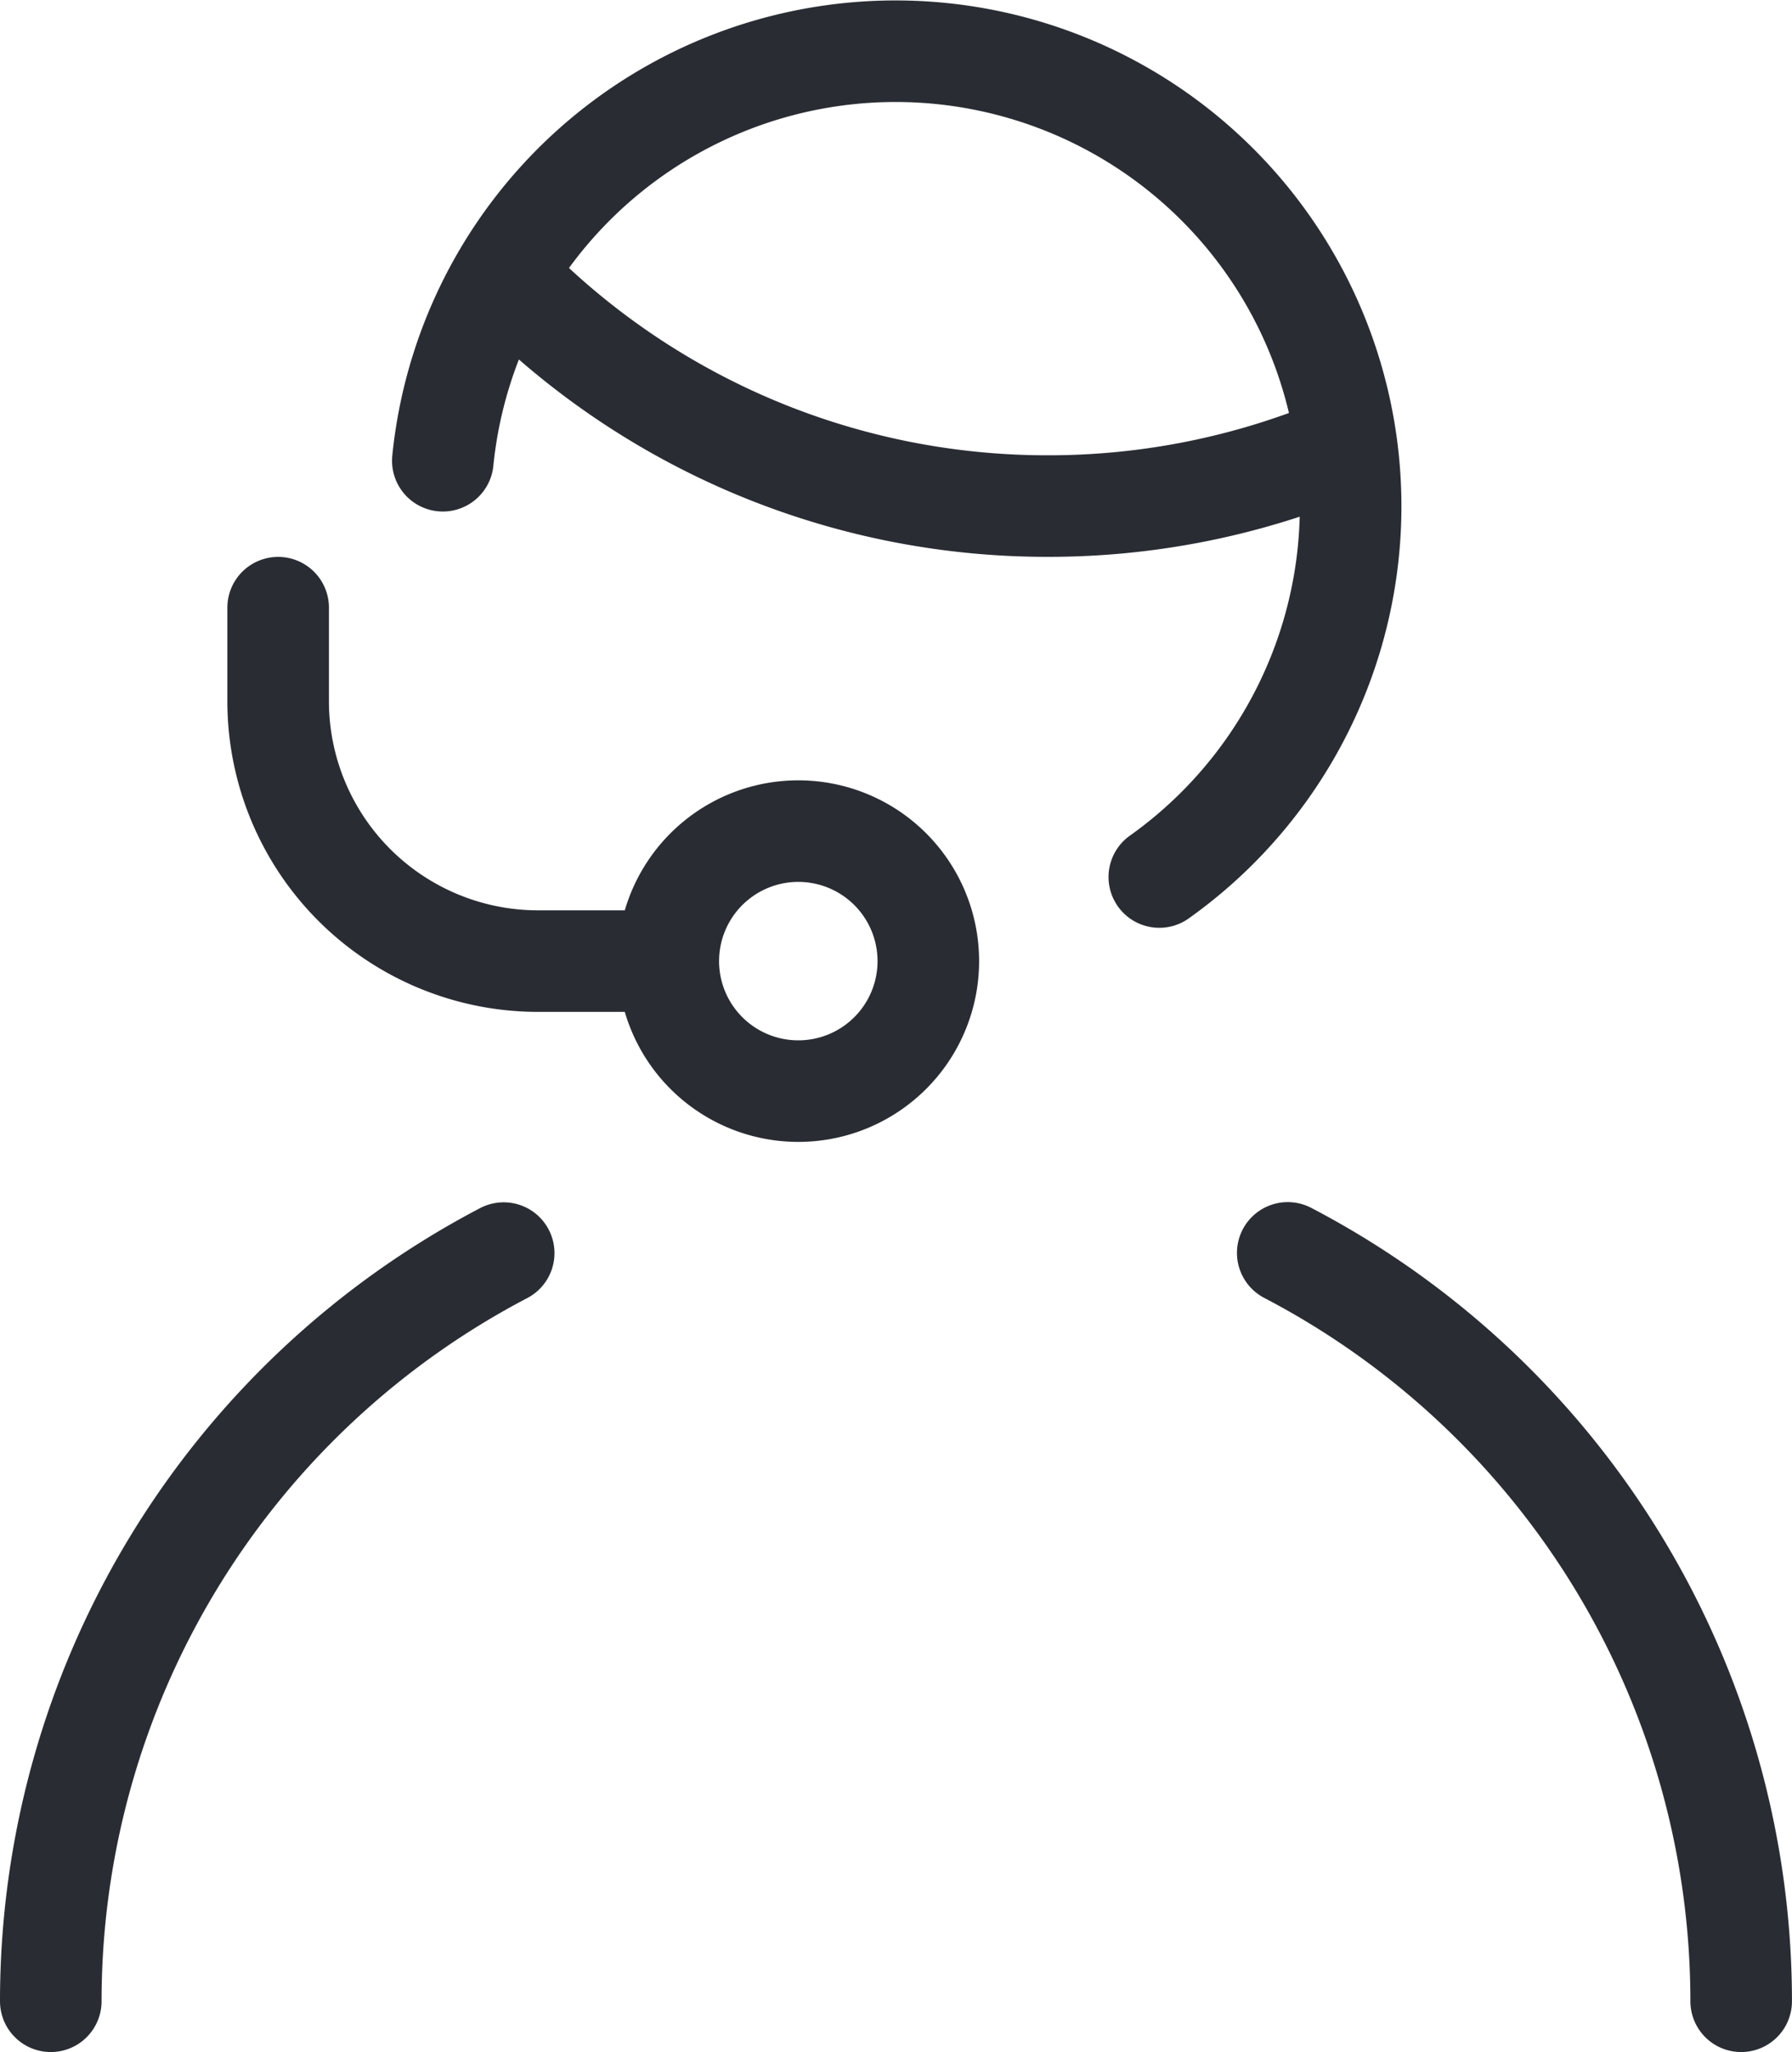 <svg xmlns="http://www.w3.org/2000/svg" width="44.106" height="50.512" viewBox="0 0 44.106 50.512">
  <g id="Group_4924" data-name="Group 4924" transform="translate(201.25 -1286.75)">
    <g id="Group_4923" data-name="Group 4923">
      <path id="Path_2959" data-name="Path 2959" d="M6.723,10.841A11.2,11.2,0,1,1,24.358,21.088" transform="translate(-197.074 1287.25)" fill="none" stroke="#292d33" stroke-linecap="round" stroke-linejoin="round" stroke-width="2.5"/>
      <path id="Path_2960" data-name="Path 2960" d="M7.439,3.353a18.584,18.584,0,0,0,6.1,4.184A18.584,18.584,0,0,0,20.8,9.007a18.574,18.574,0,0,0,7.14-1.419" transform="translate(-196.261 1290.2)" fill="none" stroke="#292d33" stroke-linecap="round" stroke-linejoin="round" stroke-width="2.5"/>
      <path id="Path_2961" data-name="Path 2961" d="M12.524,9.753a3.2,3.2,0,1,0,2.263.937A3.2,3.2,0,0,0,12.524,9.753Z" transform="translate(-194.126 1297.455)" fill="none" stroke="#292d33" stroke-linecap="round" stroke-linejoin="round" stroke-width="2.5"/>
      <path id="Path_2962" data-name="Path 2962" d="M4.823,7.175v2.3a6.4,6.4,0,0,0,6.4,6.4h3.037" transform="translate(-199.227 1294.533)" fill="none" stroke="#292d33" stroke-linecap="round" stroke-linejoin="round" stroke-width="2.5"/>
      <path id="Path_2963" data-name="Path 2963" d="M27.63,33.04A20.783,20.783,0,0,0,16.47,14.619" transform="translate(-186.025 1302.971)" fill="none" stroke="#292d33" stroke-linecap="round" stroke-linejoin="round" stroke-width="2.5"/>
      <path id="Path_2964" data-name="Path 2964" d="M2.2,33.037A20.783,20.783,0,0,1,13.347,14.621" transform="translate(-202.2 1302.974)" fill="none" stroke="#292d33" stroke-linecap="round" stroke-linejoin="round" stroke-width="2.5"/>
    </g>
  </g>
</svg>
